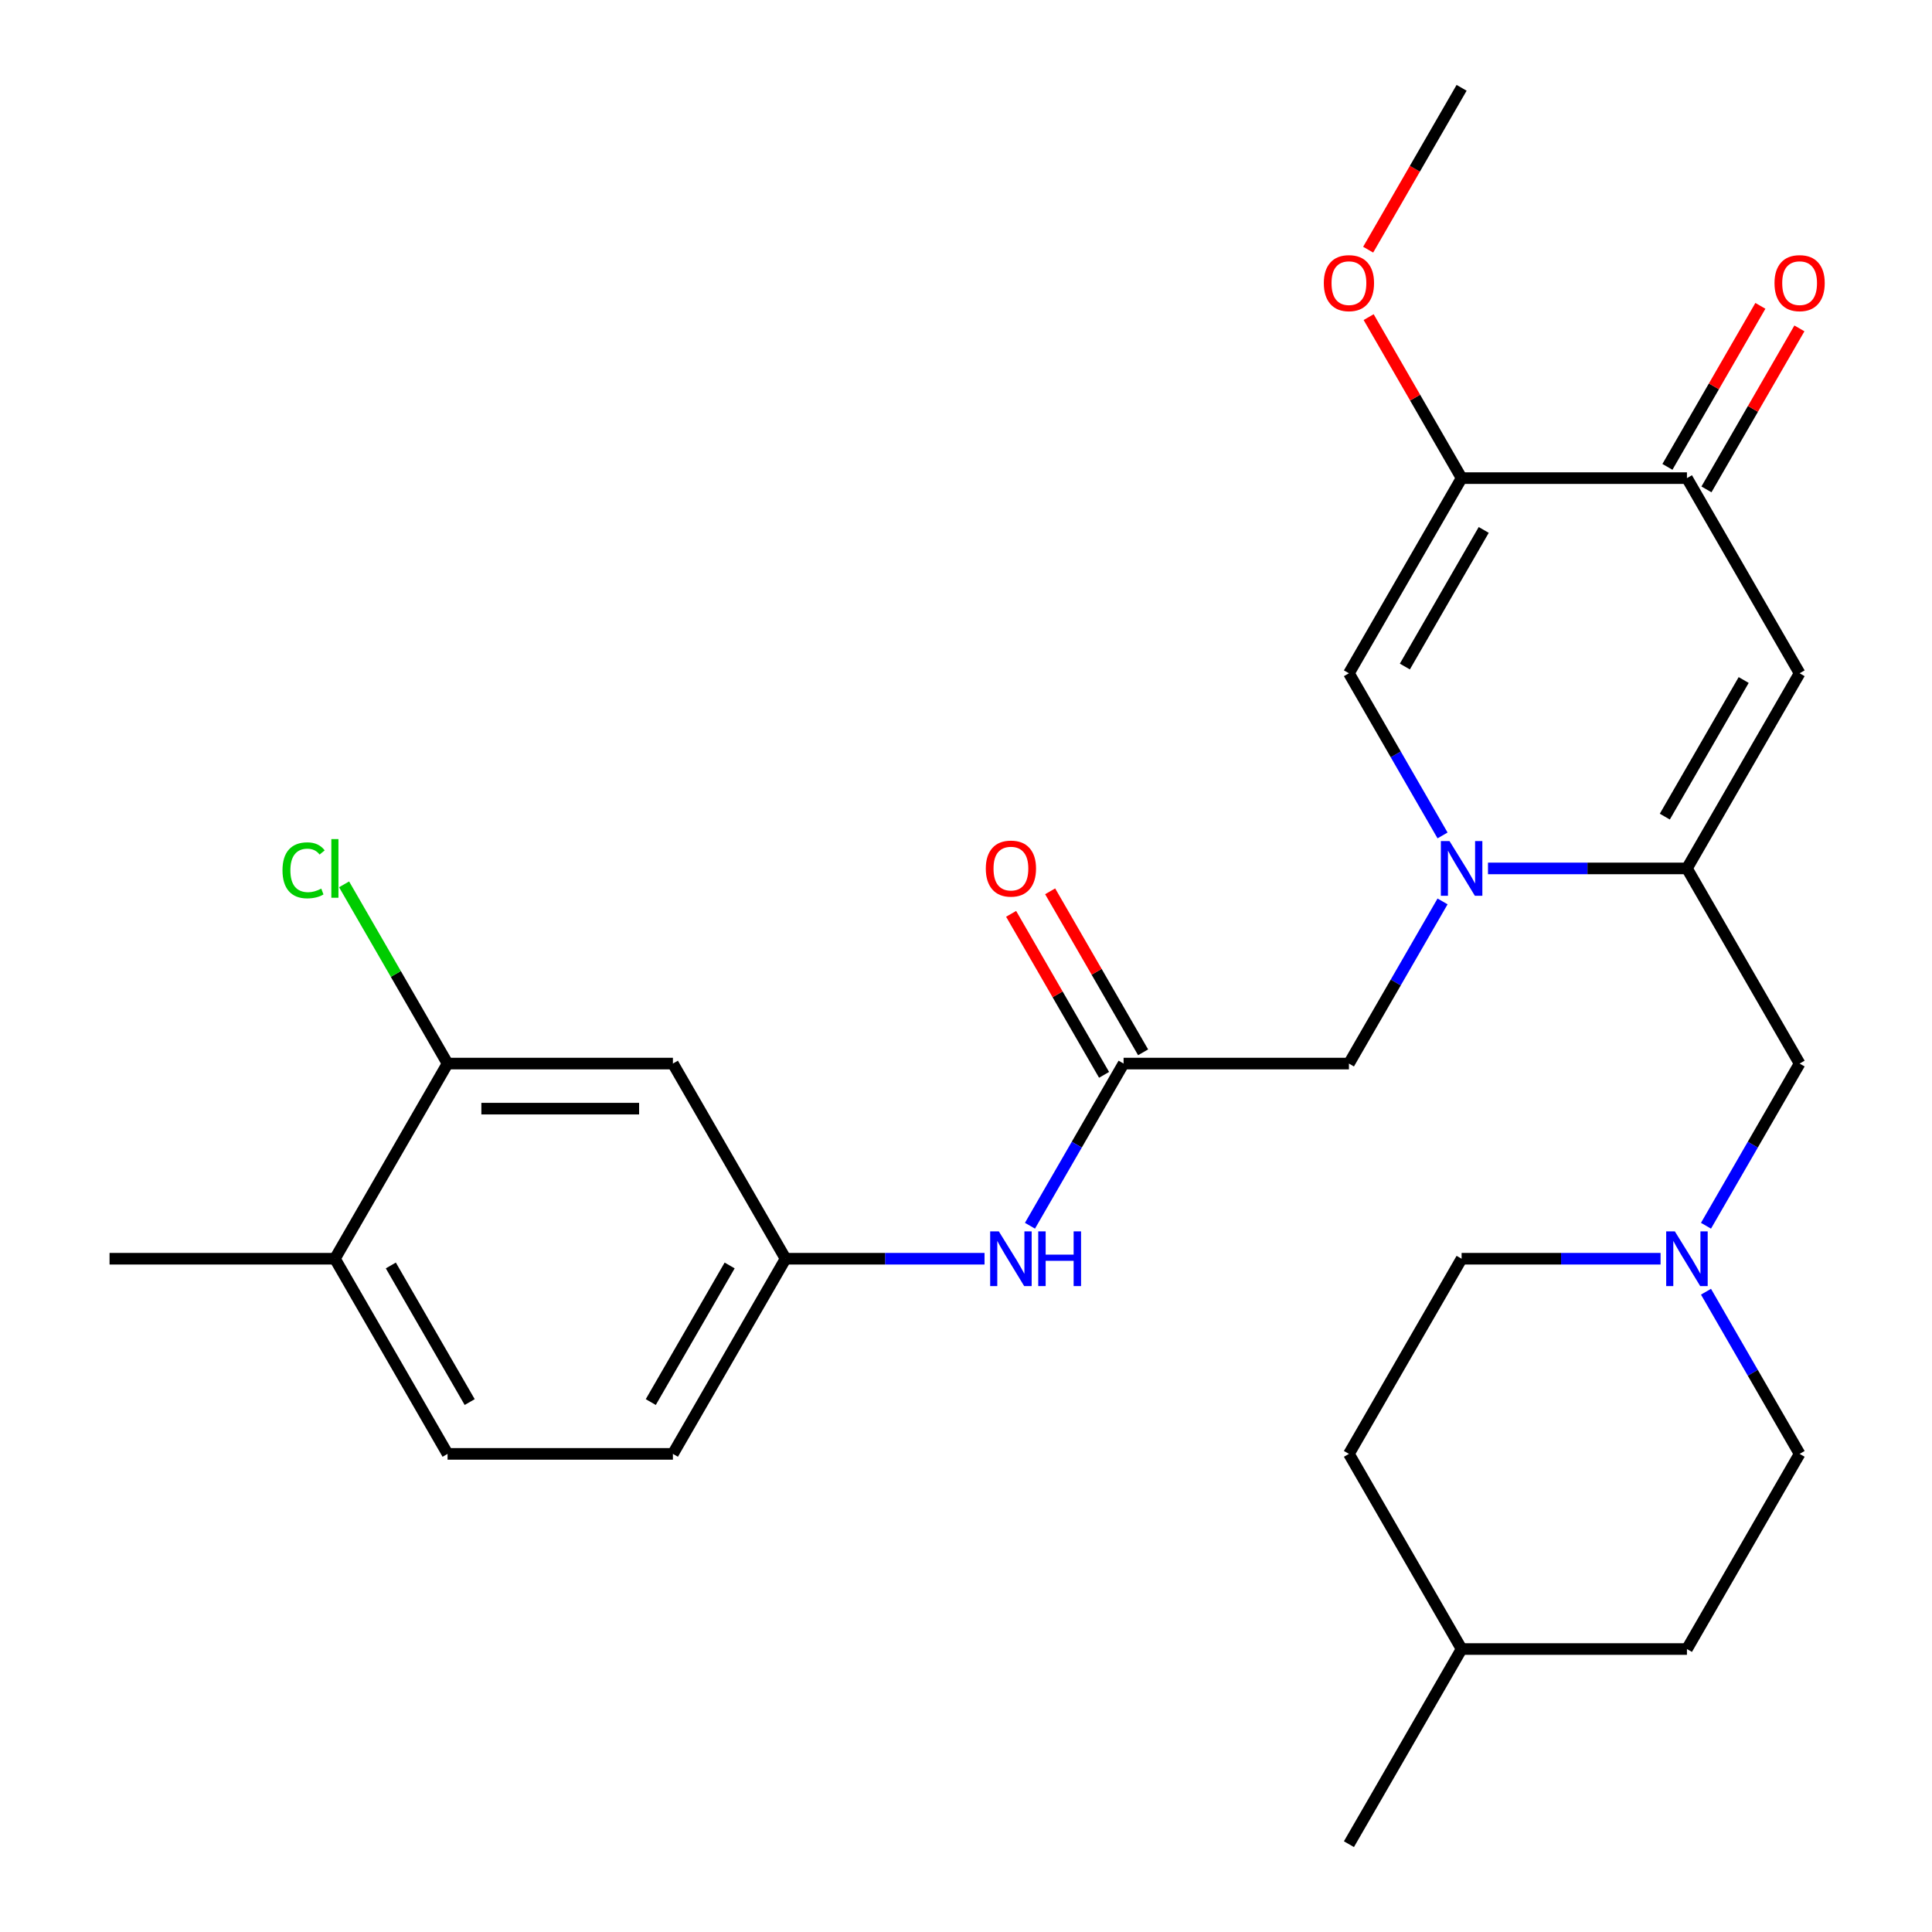 <?xml version='1.0' encoding='iso-8859-1'?>
<svg version='1.1' baseProfile='full'
              xmlns='http://www.w3.org/2000/svg'
                      xmlns:rdkit='http://www.rdkit.org/xml'
                      xmlns:xlink='http://www.w3.org/1999/xlink'
                  xml:space='preserve'
width='1000px' height='1000px' viewBox='0 0 1000 1000'>
<!-- END OF HEADER -->
<rect style='opacity:1.0;fill:#FFFFFF;stroke:none' width='1000' height='1000' x='0' y='0'> </rect>
<path class='bond-0' d='M 770.179,449.495 L 821.669,449.495' style='fill:none;fill-rule:evenodd;stroke:#0000FF;stroke-width:6px;stroke-linecap:butt;stroke-linejoin:miter;stroke-opacity:1' />
<path class='bond-0' d='M 821.669,449.495 L 873.159,449.495' style='fill:none;fill-rule:evenodd;stroke:#000000;stroke-width:6px;stroke-linecap:butt;stroke-linejoin:miter;stroke-opacity:1' />
<path class='bond-3' d='M 746.664,432.419 L 722.434,390.452' style='fill:none;fill-rule:evenodd;stroke:#0000FF;stroke-width:6px;stroke-linecap:butt;stroke-linejoin:miter;stroke-opacity:1' />
<path class='bond-3' d='M 722.434,390.452 L 698.205,348.485' style='fill:none;fill-rule:evenodd;stroke:#000000;stroke-width:6px;stroke-linecap:butt;stroke-linejoin:miter;stroke-opacity:1' />
<path class='bond-7' d='M 746.664,466.571 L 722.434,508.538' style='fill:none;fill-rule:evenodd;stroke:#0000FF;stroke-width:6px;stroke-linecap:butt;stroke-linejoin:miter;stroke-opacity:1' />
<path class='bond-7' d='M 722.434,508.538 L 698.205,550.505' style='fill:none;fill-rule:evenodd;stroke:#000000;stroke-width:6px;stroke-linecap:butt;stroke-linejoin:miter;stroke-opacity:1' />
<path class='bond-1' d='M 873.159,449.495 L 931.477,348.485' style='fill:none;fill-rule:evenodd;stroke:#000000;stroke-width:6px;stroke-linecap:butt;stroke-linejoin:miter;stroke-opacity:1' />
<path class='bond-1' d='M 861.705,422.68 L 902.528,351.973' style='fill:none;fill-rule:evenodd;stroke:#000000;stroke-width:6px;stroke-linecap:butt;stroke-linejoin:miter;stroke-opacity:1' />
<path class='bond-8' d='M 873.159,449.495 L 931.477,550.505' style='fill:none;fill-rule:evenodd;stroke:#000000;stroke-width:6px;stroke-linecap:butt;stroke-linejoin:miter;stroke-opacity:1' />
<path class='bond-28' d='M 931.477,348.485 L 873.159,247.475' style='fill:none;fill-rule:evenodd;stroke:#000000;stroke-width:6px;stroke-linecap:butt;stroke-linejoin:miter;stroke-opacity:1' />
<path class='bond-2' d='M 756.523,247.475 L 698.205,348.485' style='fill:none;fill-rule:evenodd;stroke:#000000;stroke-width:6px;stroke-linecap:butt;stroke-linejoin:miter;stroke-opacity:1' />
<path class='bond-2' d='M 767.977,274.29 L 727.154,344.997' style='fill:none;fill-rule:evenodd;stroke:#000000;stroke-width:6px;stroke-linecap:butt;stroke-linejoin:miter;stroke-opacity:1' />
<path class='bond-4' d='M 756.523,247.475 L 873.159,247.475' style='fill:none;fill-rule:evenodd;stroke:#000000;stroke-width:6px;stroke-linecap:butt;stroke-linejoin:miter;stroke-opacity:1' />
<path class='bond-17' d='M 756.523,247.475 L 732.466,205.808' style='fill:none;fill-rule:evenodd;stroke:#000000;stroke-width:6px;stroke-linecap:butt;stroke-linejoin:miter;stroke-opacity:1' />
<path class='bond-17' d='M 732.466,205.808 L 708.41,164.141' style='fill:none;fill-rule:evenodd;stroke:#FF0000;stroke-width:6px;stroke-linecap:butt;stroke-linejoin:miter;stroke-opacity:1' />
<path class='bond-13' d='M 883.26,253.307 L 907.317,211.639' style='fill:none;fill-rule:evenodd;stroke:#000000;stroke-width:6px;stroke-linecap:butt;stroke-linejoin:miter;stroke-opacity:1' />
<path class='bond-13' d='M 907.317,211.639 L 931.373,169.972' style='fill:none;fill-rule:evenodd;stroke:#FF0000;stroke-width:6px;stroke-linecap:butt;stroke-linejoin:miter;stroke-opacity:1' />
<path class='bond-13' d='M 863.058,241.643 L 887.115,199.976' style='fill:none;fill-rule:evenodd;stroke:#000000;stroke-width:6px;stroke-linecap:butt;stroke-linejoin:miter;stroke-opacity:1' />
<path class='bond-13' d='M 887.115,199.976 L 911.171,158.309' style='fill:none;fill-rule:evenodd;stroke:#FF0000;stroke-width:6px;stroke-linecap:butt;stroke-linejoin:miter;stroke-opacity:1' />
<path class='bond-5' d='M 581.568,550.505 L 698.205,550.505' style='fill:none;fill-rule:evenodd;stroke:#000000;stroke-width:6px;stroke-linecap:butt;stroke-linejoin:miter;stroke-opacity:1' />
<path class='bond-11' d='M 581.568,550.505 L 557.339,592.472' style='fill:none;fill-rule:evenodd;stroke:#000000;stroke-width:6px;stroke-linecap:butt;stroke-linejoin:miter;stroke-opacity:1' />
<path class='bond-11' d='M 557.339,592.472 L 533.109,634.439' style='fill:none;fill-rule:evenodd;stroke:#0000FF;stroke-width:6px;stroke-linecap:butt;stroke-linejoin:miter;stroke-opacity:1' />
<path class='bond-15' d='M 591.669,544.673 L 567.613,503.006' style='fill:none;fill-rule:evenodd;stroke:#000000;stroke-width:6px;stroke-linecap:butt;stroke-linejoin:miter;stroke-opacity:1' />
<path class='bond-15' d='M 567.613,503.006 L 543.556,461.339' style='fill:none;fill-rule:evenodd;stroke:#FF0000;stroke-width:6px;stroke-linecap:butt;stroke-linejoin:miter;stroke-opacity:1' />
<path class='bond-15' d='M 571.467,556.337 L 547.411,514.67' style='fill:none;fill-rule:evenodd;stroke:#000000;stroke-width:6px;stroke-linecap:butt;stroke-linejoin:miter;stroke-opacity:1' />
<path class='bond-15' d='M 547.411,514.67 L 523.354,473.003' style='fill:none;fill-rule:evenodd;stroke:#FF0000;stroke-width:6px;stroke-linecap:butt;stroke-linejoin:miter;stroke-opacity:1' />
<path class='bond-6' d='M 883.018,634.439 L 907.248,592.472' style='fill:none;fill-rule:evenodd;stroke:#0000FF;stroke-width:6px;stroke-linecap:butt;stroke-linejoin:miter;stroke-opacity:1' />
<path class='bond-6' d='M 907.248,592.472 L 931.477,550.505' style='fill:none;fill-rule:evenodd;stroke:#000000;stroke-width:6px;stroke-linecap:butt;stroke-linejoin:miter;stroke-opacity:1' />
<path class='bond-18' d='M 859.503,651.515 L 808.013,651.515' style='fill:none;fill-rule:evenodd;stroke:#0000FF;stroke-width:6px;stroke-linecap:butt;stroke-linejoin:miter;stroke-opacity:1' />
<path class='bond-18' d='M 808.013,651.515 L 756.523,651.515' style='fill:none;fill-rule:evenodd;stroke:#000000;stroke-width:6px;stroke-linecap:butt;stroke-linejoin:miter;stroke-opacity:1' />
<path class='bond-19' d='M 883.018,668.591 L 907.248,710.558' style='fill:none;fill-rule:evenodd;stroke:#0000FF;stroke-width:6px;stroke-linecap:butt;stroke-linejoin:miter;stroke-opacity:1' />
<path class='bond-19' d='M 907.248,710.558 L 931.477,752.525' style='fill:none;fill-rule:evenodd;stroke:#000000;stroke-width:6px;stroke-linecap:butt;stroke-linejoin:miter;stroke-opacity:1' />
<path class='bond-9' d='M 231.659,550.505 L 348.295,550.505' style='fill:none;fill-rule:evenodd;stroke:#000000;stroke-width:6px;stroke-linecap:butt;stroke-linejoin:miter;stroke-opacity:1' />
<path class='bond-9' d='M 249.154,573.832 L 330.8,573.832' style='fill:none;fill-rule:evenodd;stroke:#000000;stroke-width:6px;stroke-linecap:butt;stroke-linejoin:miter;stroke-opacity:1' />
<path class='bond-20' d='M 231.659,550.505 L 204.878,504.119' style='fill:none;fill-rule:evenodd;stroke:#000000;stroke-width:6px;stroke-linecap:butt;stroke-linejoin:miter;stroke-opacity:1' />
<path class='bond-20' d='M 204.878,504.119 L 178.097,457.732' style='fill:none;fill-rule:evenodd;stroke:#00CC00;stroke-width:6px;stroke-linecap:butt;stroke-linejoin:miter;stroke-opacity:1' />
<path class='bond-30' d='M 231.659,550.505 L 173.341,651.515' style='fill:none;fill-rule:evenodd;stroke:#000000;stroke-width:6px;stroke-linecap:butt;stroke-linejoin:miter;stroke-opacity:1' />
<path class='bond-10' d='M 348.295,550.505 L 406.614,651.515' style='fill:none;fill-rule:evenodd;stroke:#000000;stroke-width:6px;stroke-linecap:butt;stroke-linejoin:miter;stroke-opacity:1' />
<path class='bond-12' d='M 509.594,651.515 L 458.104,651.515' style='fill:none;fill-rule:evenodd;stroke:#0000FF;stroke-width:6px;stroke-linecap:butt;stroke-linejoin:miter;stroke-opacity:1' />
<path class='bond-12' d='M 458.104,651.515 L 406.614,651.515' style='fill:none;fill-rule:evenodd;stroke:#000000;stroke-width:6px;stroke-linecap:butt;stroke-linejoin:miter;stroke-opacity:1' />
<path class='bond-21' d='M 406.614,651.515 L 348.295,752.525' style='fill:none;fill-rule:evenodd;stroke:#000000;stroke-width:6px;stroke-linecap:butt;stroke-linejoin:miter;stroke-opacity:1' />
<path class='bond-21' d='M 377.664,655.003 L 336.841,725.71' style='fill:none;fill-rule:evenodd;stroke:#000000;stroke-width:6px;stroke-linecap:butt;stroke-linejoin:miter;stroke-opacity:1' />
<path class='bond-14' d='M 173.341,651.515 L 231.659,752.525' style='fill:none;fill-rule:evenodd;stroke:#000000;stroke-width:6px;stroke-linecap:butt;stroke-linejoin:miter;stroke-opacity:1' />
<path class='bond-14' d='M 202.291,655.003 L 243.113,725.71' style='fill:none;fill-rule:evenodd;stroke:#000000;stroke-width:6px;stroke-linecap:butt;stroke-linejoin:miter;stroke-opacity:1' />
<path class='bond-25' d='M 173.341,651.515 L 56.704,651.515' style='fill:none;fill-rule:evenodd;stroke:#000000;stroke-width:6px;stroke-linecap:butt;stroke-linejoin:miter;stroke-opacity:1' />
<path class='bond-16' d='M 231.659,752.525 L 348.295,752.525' style='fill:none;fill-rule:evenodd;stroke:#000000;stroke-width:6px;stroke-linecap:butt;stroke-linejoin:miter;stroke-opacity:1' />
<path class='bond-26' d='M 708.156,129.229 L 732.339,87.342' style='fill:none;fill-rule:evenodd;stroke:#FF0000;stroke-width:6px;stroke-linecap:butt;stroke-linejoin:miter;stroke-opacity:1' />
<path class='bond-26' d='M 732.339,87.342 L 756.523,45.455' style='fill:none;fill-rule:evenodd;stroke:#000000;stroke-width:6px;stroke-linecap:butt;stroke-linejoin:miter;stroke-opacity:1' />
<path class='bond-22' d='M 756.523,651.515 L 698.205,752.525' style='fill:none;fill-rule:evenodd;stroke:#000000;stroke-width:6px;stroke-linecap:butt;stroke-linejoin:miter;stroke-opacity:1' />
<path class='bond-23' d='M 931.477,752.525 L 873.159,853.535' style='fill:none;fill-rule:evenodd;stroke:#000000;stroke-width:6px;stroke-linecap:butt;stroke-linejoin:miter;stroke-opacity:1' />
<path class='bond-29' d='M 698.205,752.525 L 756.523,853.535' style='fill:none;fill-rule:evenodd;stroke:#000000;stroke-width:6px;stroke-linecap:butt;stroke-linejoin:miter;stroke-opacity:1' />
<path class='bond-24' d='M 873.159,853.535 L 756.523,853.535' style='fill:none;fill-rule:evenodd;stroke:#000000;stroke-width:6px;stroke-linecap:butt;stroke-linejoin:miter;stroke-opacity:1' />
<path class='bond-27' d='M 756.523,853.535 L 698.205,954.545' style='fill:none;fill-rule:evenodd;stroke:#000000;stroke-width:6px;stroke-linecap:butt;stroke-linejoin:miter;stroke-opacity:1' />
<path  class='atom-0' d='M 750.263 435.335
L 759.543 450.335
Q 760.463 451.815, 761.943 454.495
Q 763.423 457.175, 763.503 457.335
L 763.503 435.335
L 767.263 435.335
L 767.263 463.655
L 763.383 463.655
L 753.423 447.255
Q 752.263 445.335, 751.023 443.135
Q 749.823 440.935, 749.463 440.255
L 749.463 463.655
L 745.783 463.655
L 745.783 435.335
L 750.263 435.335
' fill='#0000FF'/>
<path  class='atom-7' d='M 866.899 637.355
L 876.179 652.355
Q 877.099 653.835, 878.579 656.515
Q 880.059 659.195, 880.139 659.355
L 880.139 637.355
L 883.899 637.355
L 883.899 665.675
L 880.019 665.675
L 870.059 649.275
Q 868.899 647.355, 867.659 645.155
Q 866.459 642.955, 866.099 642.275
L 866.099 665.675
L 862.419 665.675
L 862.419 637.355
L 866.899 637.355
' fill='#0000FF'/>
<path  class='atom-12' d='M 516.99 637.355
L 526.27 652.355
Q 527.19 653.835, 528.67 656.515
Q 530.15 659.195, 530.23 659.355
L 530.23 637.355
L 533.99 637.355
L 533.99 665.675
L 530.11 665.675
L 520.15 649.275
Q 518.99 647.355, 517.75 645.155
Q 516.55 642.955, 516.19 642.275
L 516.19 665.675
L 512.51 665.675
L 512.51 637.355
L 516.99 637.355
' fill='#0000FF'/>
<path  class='atom-12' d='M 537.39 637.355
L 541.23 637.355
L 541.23 649.395
L 555.71 649.395
L 555.71 637.355
L 559.55 637.355
L 559.55 665.675
L 555.71 665.675
L 555.71 652.595
L 541.23 652.595
L 541.23 665.675
L 537.39 665.675
L 537.39 637.355
' fill='#0000FF'/>
<path  class='atom-14' d='M 918.477 146.545
Q 918.477 139.745, 921.837 135.945
Q 925.197 132.145, 931.477 132.145
Q 937.757 132.145, 941.117 135.945
Q 944.477 139.745, 944.477 146.545
Q 944.477 153.425, 941.077 157.345
Q 937.677 161.225, 931.477 161.225
Q 925.237 161.225, 921.837 157.345
Q 918.477 153.465, 918.477 146.545
M 931.477 158.025
Q 935.797 158.025, 938.117 155.145
Q 940.477 152.225, 940.477 146.545
Q 940.477 140.985, 938.117 138.185
Q 935.797 135.345, 931.477 135.345
Q 927.157 135.345, 924.797 138.145
Q 922.477 140.945, 922.477 146.545
Q 922.477 152.265, 924.797 155.145
Q 927.157 158.025, 931.477 158.025
' fill='#FF0000'/>
<path  class='atom-16' d='M 510.25 449.575
Q 510.25 442.775, 513.61 438.975
Q 516.97 435.175, 523.25 435.175
Q 529.53 435.175, 532.89 438.975
Q 536.25 442.775, 536.25 449.575
Q 536.25 456.455, 532.85 460.375
Q 529.45 464.255, 523.25 464.255
Q 517.01 464.255, 513.61 460.375
Q 510.25 456.495, 510.25 449.575
M 523.25 461.055
Q 527.57 461.055, 529.89 458.175
Q 532.25 455.255, 532.25 449.575
Q 532.25 444.015, 529.89 441.215
Q 527.57 438.375, 523.25 438.375
Q 518.93 438.375, 516.57 441.175
Q 514.25 443.975, 514.25 449.575
Q 514.25 455.295, 516.57 458.175
Q 518.93 461.055, 523.25 461.055
' fill='#FF0000'/>
<path  class='atom-18' d='M 685.205 146.545
Q 685.205 139.745, 688.565 135.945
Q 691.925 132.145, 698.205 132.145
Q 704.485 132.145, 707.845 135.945
Q 711.205 139.745, 711.205 146.545
Q 711.205 153.425, 707.805 157.345
Q 704.405 161.225, 698.205 161.225
Q 691.965 161.225, 688.565 157.345
Q 685.205 153.465, 685.205 146.545
M 698.205 158.025
Q 702.525 158.025, 704.845 155.145
Q 707.205 152.225, 707.205 146.545
Q 707.205 140.985, 704.845 138.185
Q 702.525 135.345, 698.205 135.345
Q 693.885 135.345, 691.525 138.145
Q 689.205 140.945, 689.205 146.545
Q 689.205 152.265, 691.525 155.145
Q 693.885 158.025, 698.205 158.025
' fill='#FF0000'/>
<path  class='atom-21' d='M 146.221 450.475
Q 146.221 443.435, 149.501 439.755
Q 152.821 436.035, 159.101 436.035
Q 164.941 436.035, 168.061 440.155
L 165.421 442.315
Q 163.141 439.315, 159.101 439.315
Q 154.821 439.315, 152.541 442.195
Q 150.301 445.035, 150.301 450.475
Q 150.301 456.075, 152.621 458.955
Q 154.981 461.835, 159.541 461.835
Q 162.661 461.835, 166.301 459.955
L 167.421 462.955
Q 165.941 463.915, 163.701 464.475
Q 161.461 465.035, 158.981 465.035
Q 152.821 465.035, 149.501 461.275
Q 146.221 457.515, 146.221 450.475
' fill='#00CC00'/>
<path  class='atom-21' d='M 171.501 434.315
L 175.181 434.315
L 175.181 464.675
L 171.501 464.675
L 171.501 434.315
' fill='#00CC00'/>
</svg>
